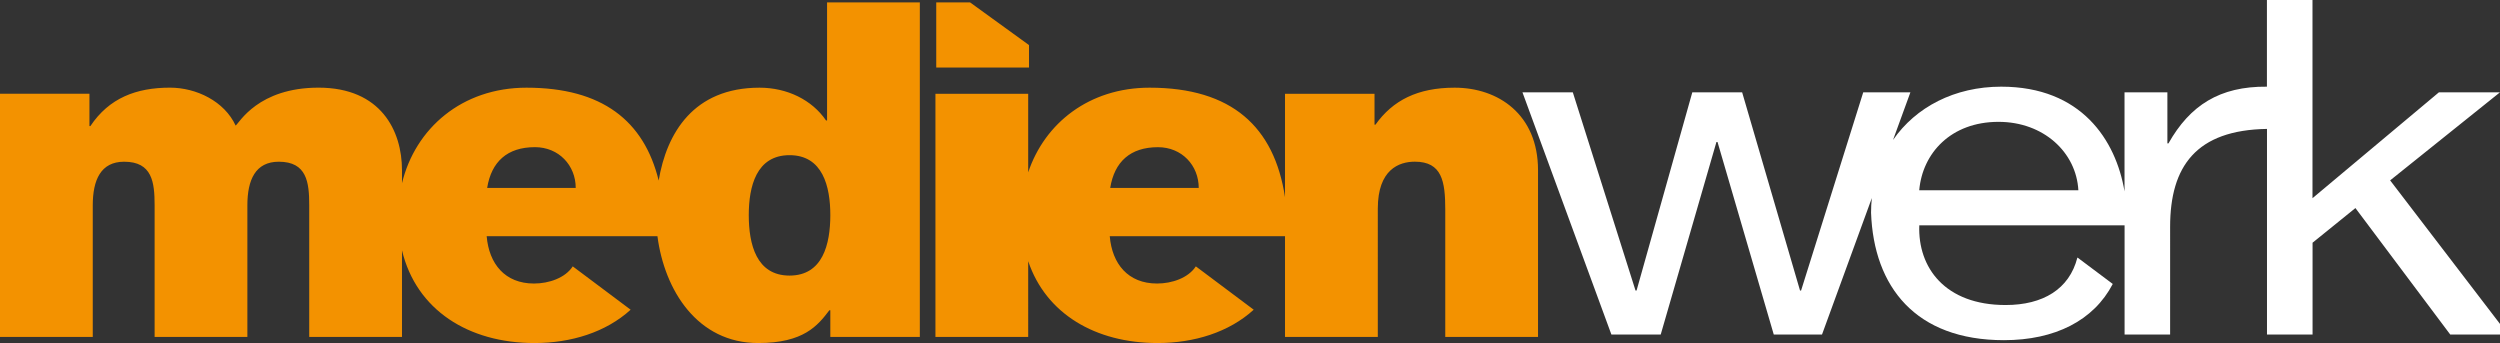 <?xml version="1.0" encoding="utf-8"?>
<!-- Generator: Adobe Illustrator 27.2.0, SVG Export Plug-In . SVG Version: 6.00 Build 0)  -->
<svg version="1.1" id="Ebene_1" xmlns="http://www.w3.org/2000/svg" xmlns:xlink="http://www.w3.org/1999/xlink" x="0px" y="0px"
	 viewBox="0 0 767.56 105.32" style="enable-background:new 0 0 767.56 105.32;" xml:space="preserve">
<rect x="0" y="0" width="767.56" height="105.32" fill="#333333" stroke="none"/>
<style type="text/css">
	.st0{fill:#FFFFFF;}
	.st1{fill:#F39200;}
</style>
<path class="st0" d="M733.83,55.38l33.73-27.04h-18.75l-38.82,32.51V0H696v26.61c-14.53-0.14-23.64,5.75-30.23,17.41h-0.33V28.34
	h-13.16v30.42c-2.65-15.79-13.3-32.15-37.85-32.15c-14.35,0-26.24,6.28-33.22,16.35l5.33-14.62h-14.48l-19.08,60.85h-0.33
	l-17.77-60.85h-15.3l-17.11,60.85h-0.33l-19.25-60.85h-15.46l27.31,74.37h15.14l17.11-59.12h0.33l17.27,59.12h14.81l15.3-41.91
	c-0.16,1.47-0.24,2.98-0.24,4.51c0.82,22.73,13.66,39.13,40.8,39.13c15.67,0,27.56-6.03,33.41-17.26l-10.76-8.06h-0.11
	c-2.47,9.64-10.53,14.53-22.04,14.53c-18.59,0-26.98-11.51-26.49-24.46h63.03v33.52h13.98V69.63c0-18.55,7.98-29.71,29.74-30.05
	v63.14h13.99v-28.2l13.16-10.64l29.12,38.84h17.77L733.83,55.38z M589.25,58.41c0.99-11.37,9.71-21,24.35-21
	c13.82,0,23.86,9.35,24.51,21H589.25z"/>
<path class="st1" d="M253.91,36.99h-0.29c-4.32-6.33-11.94-10.07-20.43-10.07c-20.23,0-28.52,13.91-30.96,28.51
	c-4.5-18.36-17.38-28.51-40.59-28.51c-19.81,0-34.14,12.48-38.22,29.33v-4.02c0-12.08-6.47-25.32-25.61-25.32
	c-18.56,0-24.31,10.79-25.46,11.65c-3.45-7.48-12.08-11.65-20.14-11.65c-10.36,0-18.7,3.16-24.46,11.8h-0.29v-9.93H0v74.66h28.48
	V63.03c0-7.77,2.45-13.38,9.64-13.38c8.63,0,9.35,6.33,9.35,13.38v40.42h28.48V63.03c0-7.77,2.45-13.38,9.64-13.38
	c8.63,0,9.35,6.33,9.35,13.38v40.42h28.48v-26.6c4.37,18.3,20.39,28.47,40.67,28.47c11.26,0,21.93-3.31,29.53-10.23l-17.77-13.31
	c-2.32,3.56-7.32,5.27-11.9,5.27c-8.92,0-13.81-6.04-14.53-14.53h52.43c2.16,16.63,12.3,32.8,30.92,32.8
	c13.95,0,18.27-5.32,21.87-10.07h0.29v8.2h27.48V0.74h-28.48V36.99z M149.57,57.7c1.29-8.06,6.19-12.52,14.67-12.52
	c7.34,0,12.52,5.61,12.52,12.52H149.57z M242.41,84.61c-10.21,0-12.52-9.64-12.52-18.56c0-8.77,2.3-18.41,12.52-18.41
	c10.21,0,12.52,9.64,12.52,18.41C254.92,74.97,252.62,84.61,242.41,84.61z M315.93,13.84l-18.09-13.1h-10.39v20h28.48V13.84z
	 M446.61,26.92c-11.36,0-18.99,3.88-24.31,11.36h-0.29v-9.49h-27.48v31.76c-3.28-21.58-16.31-33.63-41.59-33.63
	c-18.48,0-32.19,10.85-37.26,26V28.79H287.2v74.66h28.48V80.18c5.44,16.2,20.7,25.14,39.71,25.14c11.26,0,21.93-3.31,29.53-10.23
	l-17.77-13.31c-2.32,3.56-7.32,5.27-11.9,5.27c-8.92,0-13.81-6.04-14.53-14.53h53.81v30.93h28.49V64.03
	c0-11.94,6.47-14.39,11.36-14.39c8.34,0,9.35,6.04,9.35,14.67v39.13h28.48V52.24C472.21,35.12,459.99,26.92,446.61,26.92z
	 M340.86,57.71c1.29-8.06,6.19-12.52,14.67-12.52c7.34,0,12.51,5.61,12.51,12.52H340.86z"/>
</svg>
